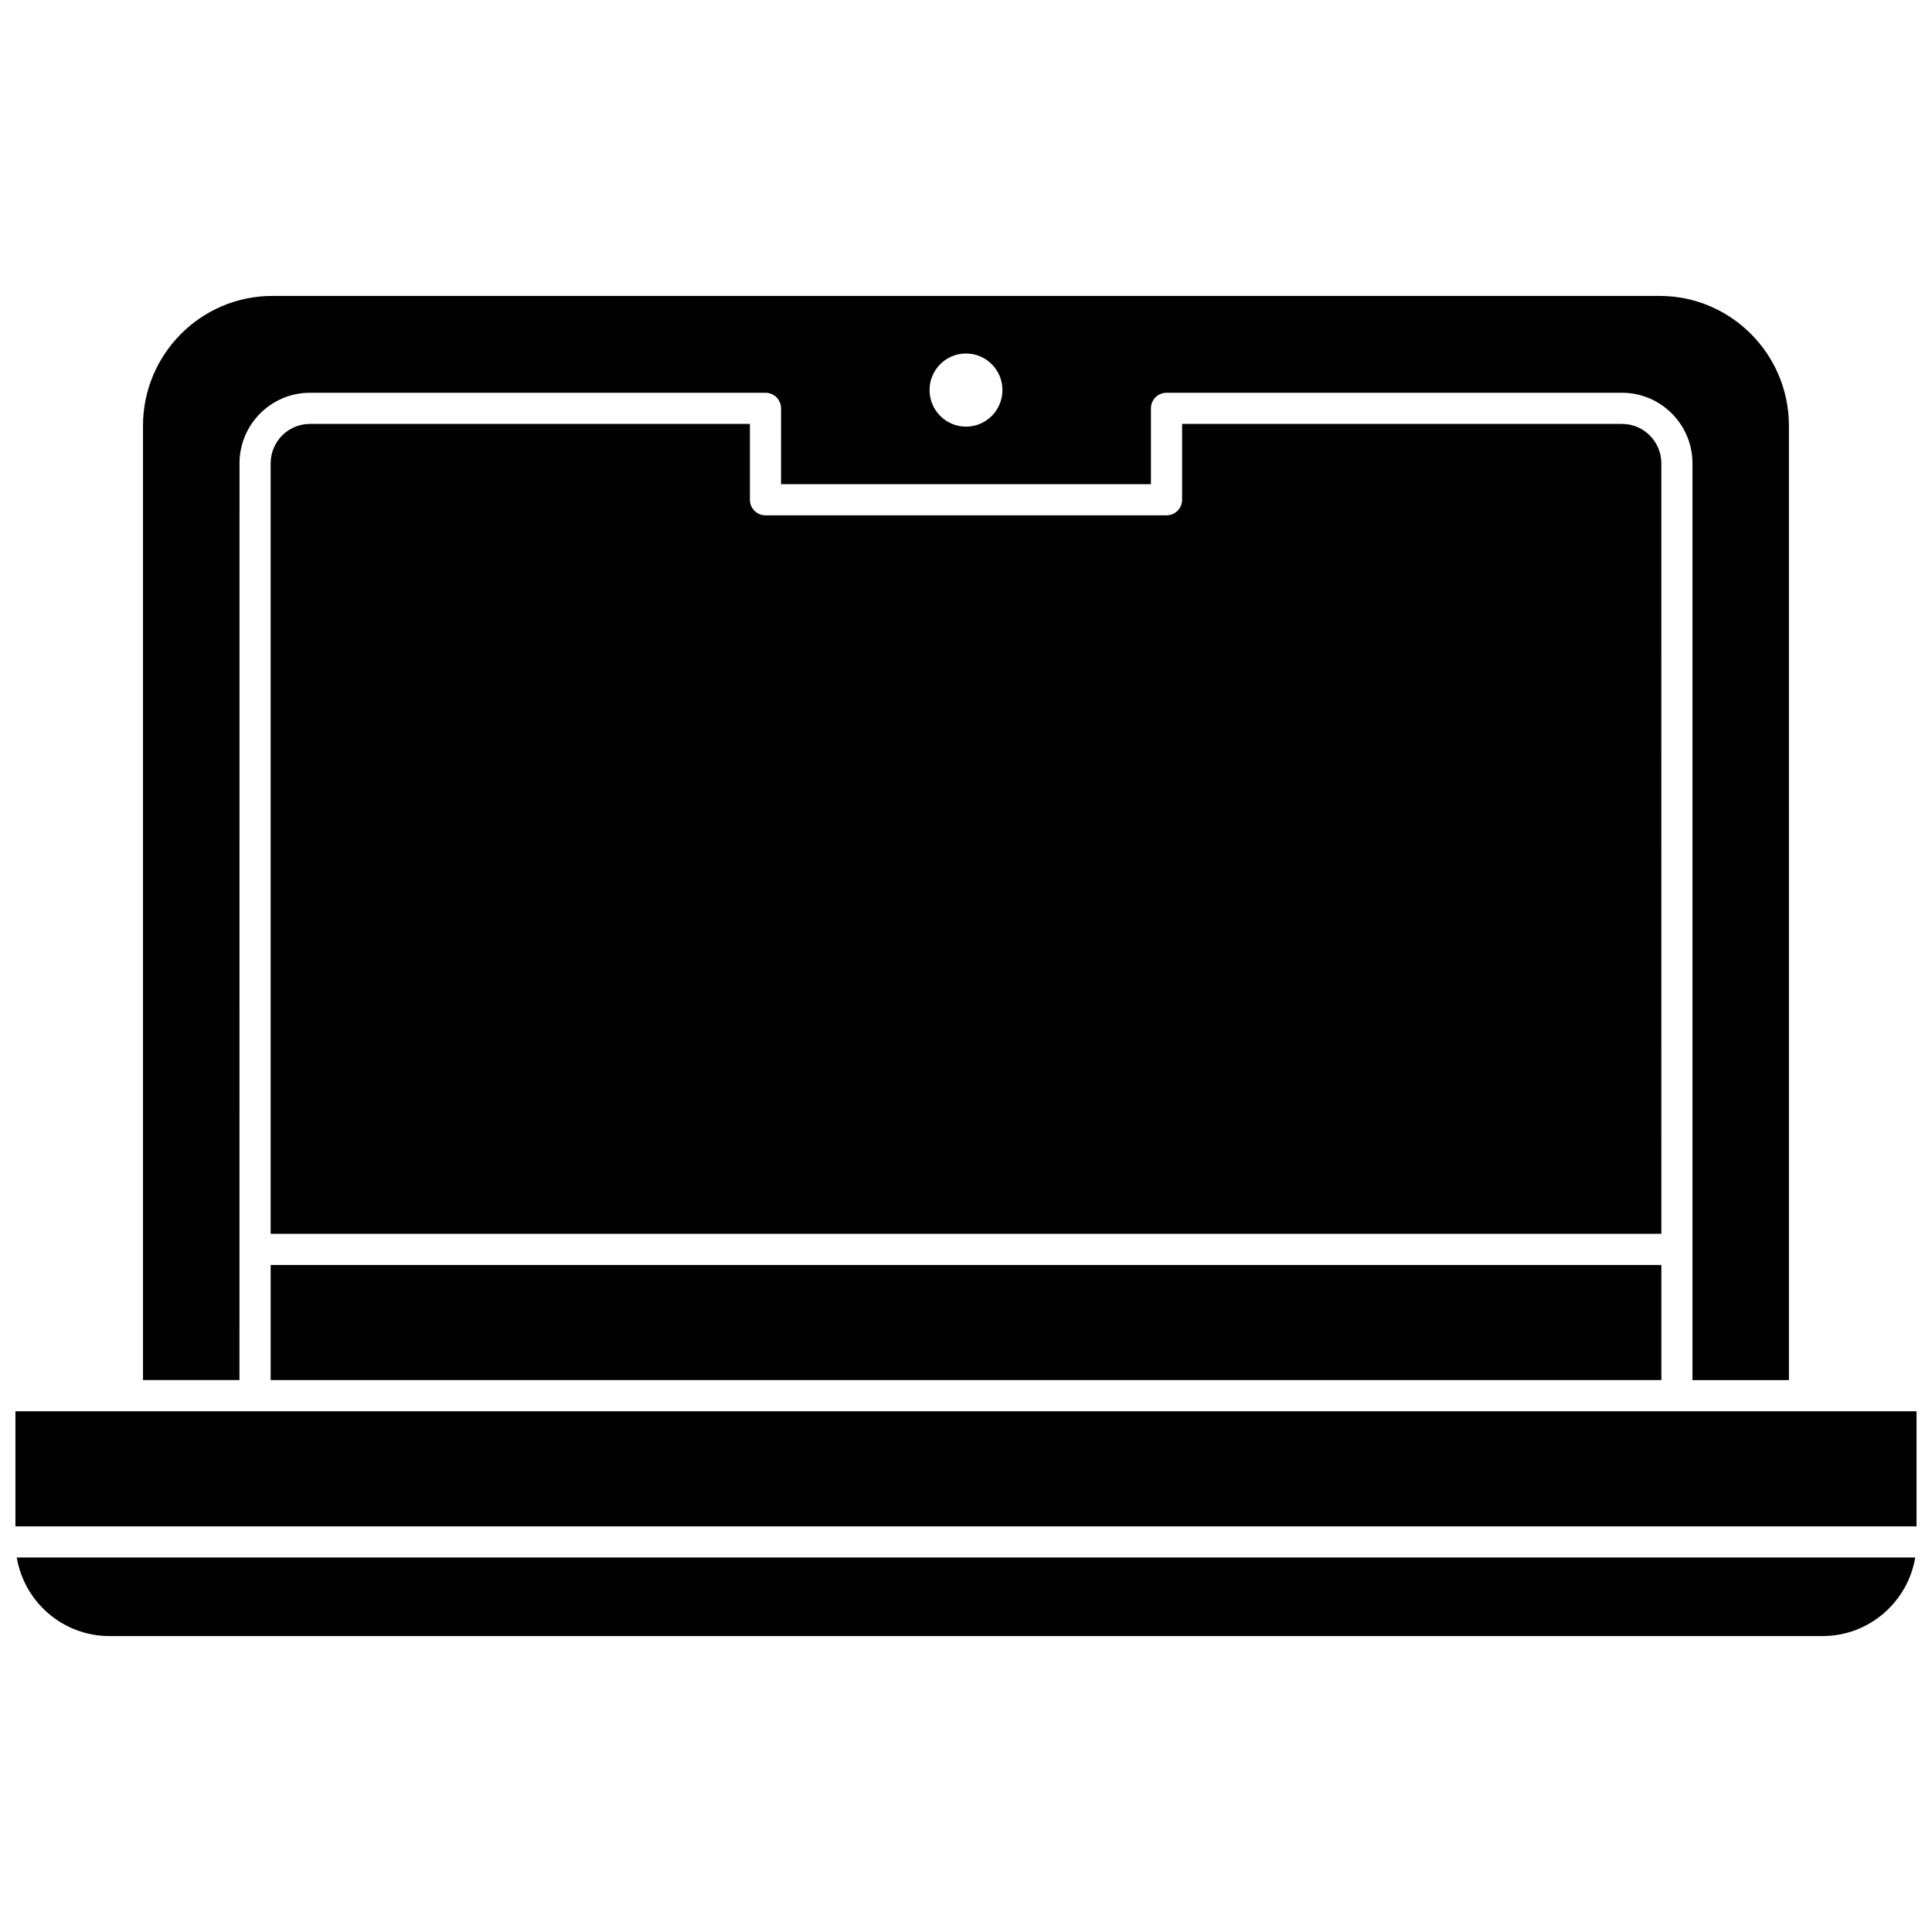 <?xml version="1.0" encoding="UTF-8"?>
<!-- Uploaded to: ICON Repo, www.iconrepo.com, Generator: ICON Repo Mixer Tools -->
<svg width="800px" height="800px" version="1.1" viewBox="144 144 512 512" xmlns="http://www.w3.org/2000/svg">
 <defs>
  <clipPath id="b">
   <path d="m148.09 517h503.81v32h-503.81z"/>
  </clipPath>
  <clipPath id="a">
   <path d="m148.09 556h503.81v22h-503.81z"/>
  </clipPath>
 </defs>
 <path d="m584.27 266.79c0-5.758-4.668-10.445-10.398-10.445h-116.6v20.098c0 2.281-1.848 4.129-4.129 4.129h-106.28c-2.281 0-4.129-1.848-4.129-4.129v-20.098h-116.61c-5.734 0-10.398 4.684-10.398 10.445v204.18h368.55z"/>
 <path d="m207.47 266.79c0-10.312 8.371-18.703 18.66-18.703h120.73c2.281 0 4.129 1.848 4.129 4.129l-0.004 20.098h98.02v-20.098c0-2.281 1.848-4.129 4.129-4.129h120.73c10.289 0 18.66 8.391 18.66 18.703v242.95h25.559l-0.004-252.93c0-18.961-15.371-34.387-34.27-34.387h-367.64c-18.895 0-34.27 15.426-34.27 34.387v252.92h25.559zm192.53-29.109c5.336 0 9.66 4.34 9.66 9.691 0 5.352-4.324 9.691-9.66 9.691s-9.66-4.34-9.66-9.691c-0.004-5.356 4.324-9.691 9.66-9.691z"/>
 <g clip-path="url(#b)">
  <path d="m148.09 518h503.81v30.504h-503.81z"/>
 </g>
 <path d="m215.73 479.23h368.55v30.504h-368.55z"/>
 <g clip-path="url(#a)">
  <path d="m172.98 577.57h454.04c12.309 0 22.555-9.016 24.535-20.812h-503.11c1.98 11.797 12.227 20.812 24.535 20.812z"/>
 </g>
</svg>